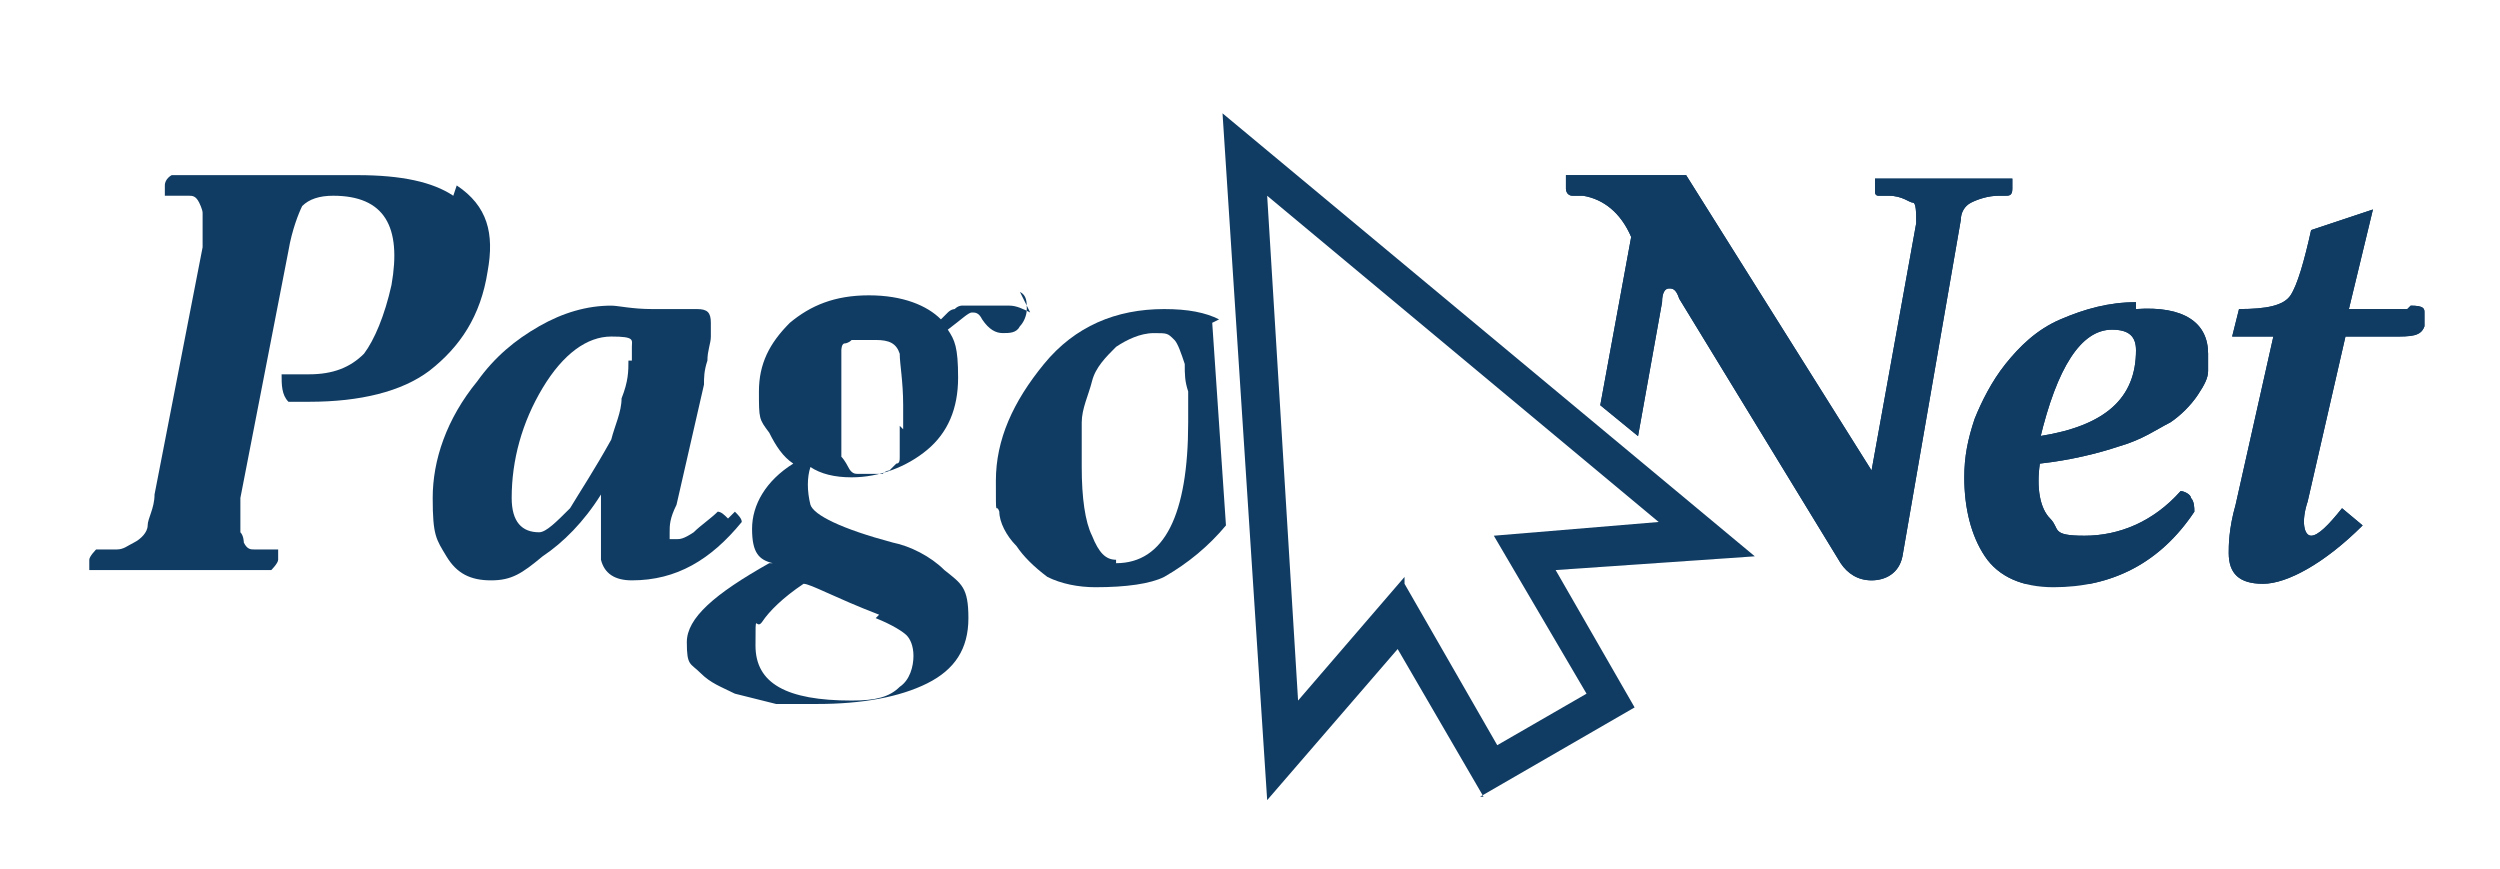 <?xml version="1.0" encoding="UTF-8"?>
<svg xmlns="http://www.w3.org/2000/svg" xmlns:xlink="http://www.w3.org/1999/xlink" version="1.1" viewBox="0 0 72.8 25.3">
  <defs>
    <style>
      .cls-1 {
        fill: none;
      }

      .cls-2 {
        isolation: isolate;
      }

      .cls-3 {
        fill: #103c63;
      }

      .cls-4 {
        mix-blend-mode: soft-light;
      }

      .cls-5 {
        clip-path: url(#clippath);
      }
    </style>
    <clipPath id="clippath">
      <rect class="cls-1" x="45.5" y="5.1" width="25.2" height="11.9"/>
    </clipPath>
  </defs>
  <!-- Generator: Adobe Illustrator 28.7.3, SVG Export Plug-In . SVG Version: 1.2.0 Build 164)  -->
  <g class="cls-2">
    <g id="Layer_1">
      <path class="cls-3" d="M13.2,5.7c-.6-.4-1.5-.6-2.8-.6s-1.1,0-2.7,0c-1.6,0-2.5,0-2.7,0,0,0-.2.1-.2.3,0,.2,0,.3,0,.3.2,0,.3,0,.4,0,.1,0,.2,0,.3,0,.1,0,.2,0,.3.2,0,0,.1.2.1.3,0,.1,0,.3,0,.4,0,.2,0,.4,0,.6l-1.4,7.2c0,.4-.2.7-.2.9,0,.2-.2.4-.4.5-.2.1-.3.2-.5.2-.1,0-.4,0-.6,0,0,0-.2.2-.2.3,0,.2,0,.3,0,.3.9,0,1.8,0,2.7,0s1.7,0,2.6,0c0,0,.2-.2.2-.3,0-.2,0-.3,0-.3-.2,0-.3,0-.4,0,0,0-.2,0-.3,0-.1,0-.2,0-.3-.2,0,0,0-.2-.1-.3,0-.1,0-.3,0-.4,0-.2,0-.4,0-.6l1.4-7.2c.1-.6.3-1.1.4-1.3.2-.2.5-.3.9-.3,1.5,0,2,.9,1.7,2.6-.2.9-.5,1.6-.8,2-.4.4-.9.6-1.6.6s-.6,0-.8,0c0,.3,0,.6.2.8.2,0,.4,0,.6,0,1.5,0,2.7-.3,3.5-.9.9-.7,1.5-1.6,1.7-2.9.2-1.1,0-1.9-.9-2.5"/>
      <path class="cls-3" d="M21.2,15.1c-.1-.1-.2-.2-.3-.2-.2.2-.5.4-.7.6-.3.2-.4.2-.5.2s-.1,0-.2,0c0,0,0-.1,0-.2,0-.2,0-.4.2-.8l.8-3.5c0-.2,0-.4.1-.7,0-.3.1-.5.1-.7,0-.2,0-.3,0-.4,0-.3-.1-.4-.4-.4s-.2,0-.4,0c-.1,0-.3,0-.4,0-.1,0-.3,0-.4,0h-.1s0,0,0,0c0,0,0,0,0,0-.6,0-1-.1-1.2-.1-.7,0-1.4.2-2.1.6-.7.4-1.3.9-1.8,1.6-.9,1.1-1.3,2.3-1.3,3.4s.1,1.2.4,1.7c.3.5.7.7,1.3.7s.9-.2,1.5-.7c.6-.4,1.2-1,1.7-1.8h0s0,.4,0,.4c0,.1,0,.2,0,.3,0,0,0,.2,0,.3,0,0,0,.2,0,.3,0,0,0,.2,0,.2s0,.2,0,.2c0,0,0,.1,0,.2.1.4.4.6.9.6,1.3,0,2.3-.6,3.2-1.7,0-.1-.1-.2-.2-.3M18.3,10.5c0,.3,0,.6-.2,1.1,0,.4-.2.8-.3,1.2-.5.9-.9,1.5-1.2,2-.4.4-.7.7-.9.7-.5,0-.8-.3-.8-1,0-1.1.3-2.2.9-3.2.6-1,1.3-1.5,2-1.5s.6.1.6.3v.4Z"/>
      <path class="cls-3" d="M30,9.1c-.2-.1-.4-.2-.6-.2s-.1,0-.2,0c0,0-.1,0-.2,0,0,0-.1,0-.2,0,0,0-.1,0-.2,0,0,0-.1,0-.2,0,0,0-.1,0-.2,0,0,0-.1,0-.2,0,0,0-.1,0-.2.1,0,0-.1,0-.2.1,0,0-.1.1-.2.2-.4-.4-1.1-.7-2.1-.7s-1.7.3-2.3.8c-.6.6-.9,1.2-.9,2s0,.8.3,1.2c.2.4.4.7.7.9-.8.5-1.2,1.2-1.2,1.9s.2.9.6,1c0,0,0,0,0,0,0,0,0,0-.1,0-1.6.9-2.4,1.6-2.4,2.3s.1.6.4.9c.3.3.6.4,1,.6.4.1.8.2,1.2.3.4,0,.8,0,1.2,0,1.3,0,2.4-.2,3.2-.6.8-.4,1.2-1,1.2-1.9s-.2-1-.7-1.4c-.4-.4-1-.7-1.5-.8-1.5-.4-2.3-.8-2.4-1.1-.1-.4-.1-.8,0-1.1.3.2.7.3,1.2.3.8,0,1.6-.3,2.2-.8.6-.5.9-1.2.9-2.1s-.1-1.1-.3-1.4c.4-.3.6-.5.7-.5.1,0,.2,0,.3.2.2.3.4.4.6.4s.4,0,.5-.2c.1-.1.2-.3.2-.5s0-.4-.2-.5M25.5,18c.5.2.8.4.9.5.1.1.2.3.2.6s-.1.7-.4.9c-.3.3-.7.4-1.4.4-1.9,0-2.8-.5-2.8-1.6s0-.4.2-.7c.2-.3.6-.7,1.2-1.1.2,0,.9.4,2.2.9M26.2,12.4c0,0,0,.2,0,.3,0,.1,0,.2,0,.3,0,0,0,.2,0,.3,0,.1,0,.2-.1.2,0,0-.1.1-.2.2,0,0-.1,0-.2.1,0,0-.2,0-.3,0s-.3,0-.4,0c-.1,0-.2,0-.3-.2,0,0-.1-.2-.2-.3,0,0,0-.2,0-.3,0-.1,0-.3,0-.4s0-.2,0-.4c0-.2,0-.3,0-.4v-.8c0,0,0-.2,0-.3,0-.1,0-.2,0-.3,0,0,0-.1,0-.2,0,0,0-.2.1-.2,0,0,.1,0,.2-.1,0,0,.2,0,.3,0,.1,0,.2,0,.4,0,.4,0,.6.1.7.4,0,.3.1.8.1,1.5v.7Z"/>
      <path class="cls-3" d="M35.5,9.3c-.4-.2-.9-.3-1.6-.3-1.4,0-2.6.5-3.5,1.6-.9,1.1-1.4,2.2-1.4,3.4s0,.6.1.9c0,.3.2.7.5,1,.2.3.5.6.9.9.4.2.9.3,1.4.3.9,0,1.6-.1,2-.3.7-.4,1.3-.9,1.8-1.5l-.4-5.9ZM32.5,16.3c-.3,0-.5-.2-.7-.7-.2-.4-.3-1.1-.3-2s0-.9,0-1.3.2-.8.3-1.2c.1-.4.4-.7.7-1,.3-.2.7-.4,1.1-.4s.4,0,.6.2c.1.1.2.4.3.7,0,.3,0,.5.1.8,0,.2,0,.5,0,.9,0,2.7-.7,4.1-2.1,4.1"/>
      <path class="cls-3" d="M43.2,23.2l-2.5-4.3-3.8,4.4-1.3-20,15.5,12.9-5.8.4,2.3,4-4.5,2.6ZM40.9,17l2.7,4.7,2.6-1.5-2.7-4.6,4.8-.4-11.4-9.5.9,14.7,3.1-3.6Z"/>
      <path class="cls-3" d="M58.6,5.2h-2.1c-.5,0-1.1,0-1.9,0h0s0,.4,0,.4c0,0,0,.1.1.1h.3c.4,0,.6.2.7.2.1,0,.1.3.1.6l-1.3,7.2h0s-5.4-8.6-5.4-8.6c-.5,0-1.6,0-3.5,0h0s0,.4,0,.4c0,0,0,.2.2.2h.3c.6.1,1.1.5,1.4,1.2l-.9,4.9,1.1.9.7-3.9c0-.3.1-.4.2-.4s.2,0,.3.3l4.7,7.7c.2.3.5.5.9.5s.8-.2.9-.7l1.7-9.8c0-.2.1-.4.3-.5.2-.1.5-.2.8-.2h.2c.1,0,.2,0,.2-.2v-.4s0,0,0,0Z"/>
      <path class="cls-3" d="M62.2,8.8c-.8,0-1.5.2-2.2.5-.7.3-1.2.8-1.6,1.3-.4.5-.7,1.1-.9,1.6-.2.6-.3,1.1-.3,1.7,0,.9.2,1.7.6,2.3.4.6,1.1.9,2,.9,1.7,0,3.1-.7,4.1-2.2,0-.1,0-.3-.1-.4,0-.1-.2-.2-.3-.2-.8.9-1.8,1.3-2.8,1.3s-.7-.2-1-.5c-.3-.3-.4-.9-.3-1.6.9-.1,1.7-.3,2.3-.5.7-.2,1.1-.5,1.5-.7.3-.2.6-.5.8-.8.2-.3.3-.5.3-.7,0-.2,0-.3,0-.5,0-.9-.7-1.4-2.1-1.3M59.4,12.8c.5-2.1,1.2-3.2,2.1-3.2.5,0,.7.2.7.6,0,1.4-.9,2.2-2.8,2.5"/>
      <path class="cls-3" d="M70.1,9h-1.7l.7-2.9-1.8.6c-.2.9-.4,1.6-.6,1.9-.2.3-.7.4-1.5.4l-.2.8h1.2l-1.1,4.9c-.2.7-.2,1.2-.2,1.4,0,.6.3.9,1,.9s1.8-.6,2.9-1.7l-.6-.5c-.4.5-.7.8-.9.8s-.3-.4-.1-1l1.1-4.8h1.4c.5,0,.8,0,.9-.3v-.4c0-.1,0-.2-.4-.2"/>
      <g class="cls-4">
        <g class="cls-5">
          <path class="cls-3" d="M58.6,5.2h-2.1c-.5,0-1.1,0-1.9,0h0s0,.4,0,.4c0,0,0,.1.1.1h.3c.4,0,.6.2.7.2.1,0,.1.3.1.6l-1.3,7.2h0s-5.4-8.6-5.4-8.6c-.5,0-1.6,0-3.5,0h0s0,.4,0,.4c0,0,0,.2.2.2h.3c.6.1,1.1.5,1.4,1.2l-.9,4.9,1.1.9.7-3.9c0-.3.1-.4.2-.4s.2,0,.3.3l4.7,7.7c.2.3.5.5.9.5s.8-.2.9-.7l1.7-9.8c0-.2.1-.4.3-.5.2-.1.5-.2.8-.2h.2c.1,0,.2,0,.2-.2v-.4s0,0,0,0Z"/>
          <path class="cls-3" d="M62.2,8.8c-.8,0-1.5.2-2.2.5-.7.3-1.2.8-1.6,1.3-.4.5-.7,1.1-.9,1.6-.2.6-.3,1.1-.3,1.7,0,.9.2,1.7.6,2.3.4.6,1.1.9,2,.9,1.7,0,3.1-.7,4.1-2.2,0-.1,0-.3-.1-.4,0-.1-.2-.2-.3-.2-.8.9-1.8,1.3-2.8,1.3s-.7-.2-1-.5c-.3-.3-.4-.9-.3-1.6.9-.1,1.7-.3,2.3-.5.7-.2,1.1-.5,1.5-.7.3-.2.6-.5.8-.8.2-.3.3-.5.3-.7,0-.2,0-.3,0-.5,0-.9-.7-1.4-2.1-1.3M59.4,12.8c.5-2.1,1.2-3.2,2.1-3.2.5,0,.7.2.7.6,0,1.4-.9,2.2-2.8,2.5"/>
          <path class="cls-3" d="M70.1,9h-1.7l.7-2.9-1.8.6c-.2.9-.4,1.6-.6,1.9-.2.3-.7.4-1.5.4l-.2.8h1.2l-1.1,4.9c-.2.7-.2,1.2-.2,1.4,0,.6.3.9,1,.9s1.8-.6,2.9-1.7l-.6-.5c-.4.5-.7.8-.9.8s-.3-.4-.1-1l1.1-4.8h1.4c.5,0,.8,0,.9-.3v-.4c0-.1,0-.2-.4-.2"/>
        </g>
      </g>
    </g>
  </g>
</svg>